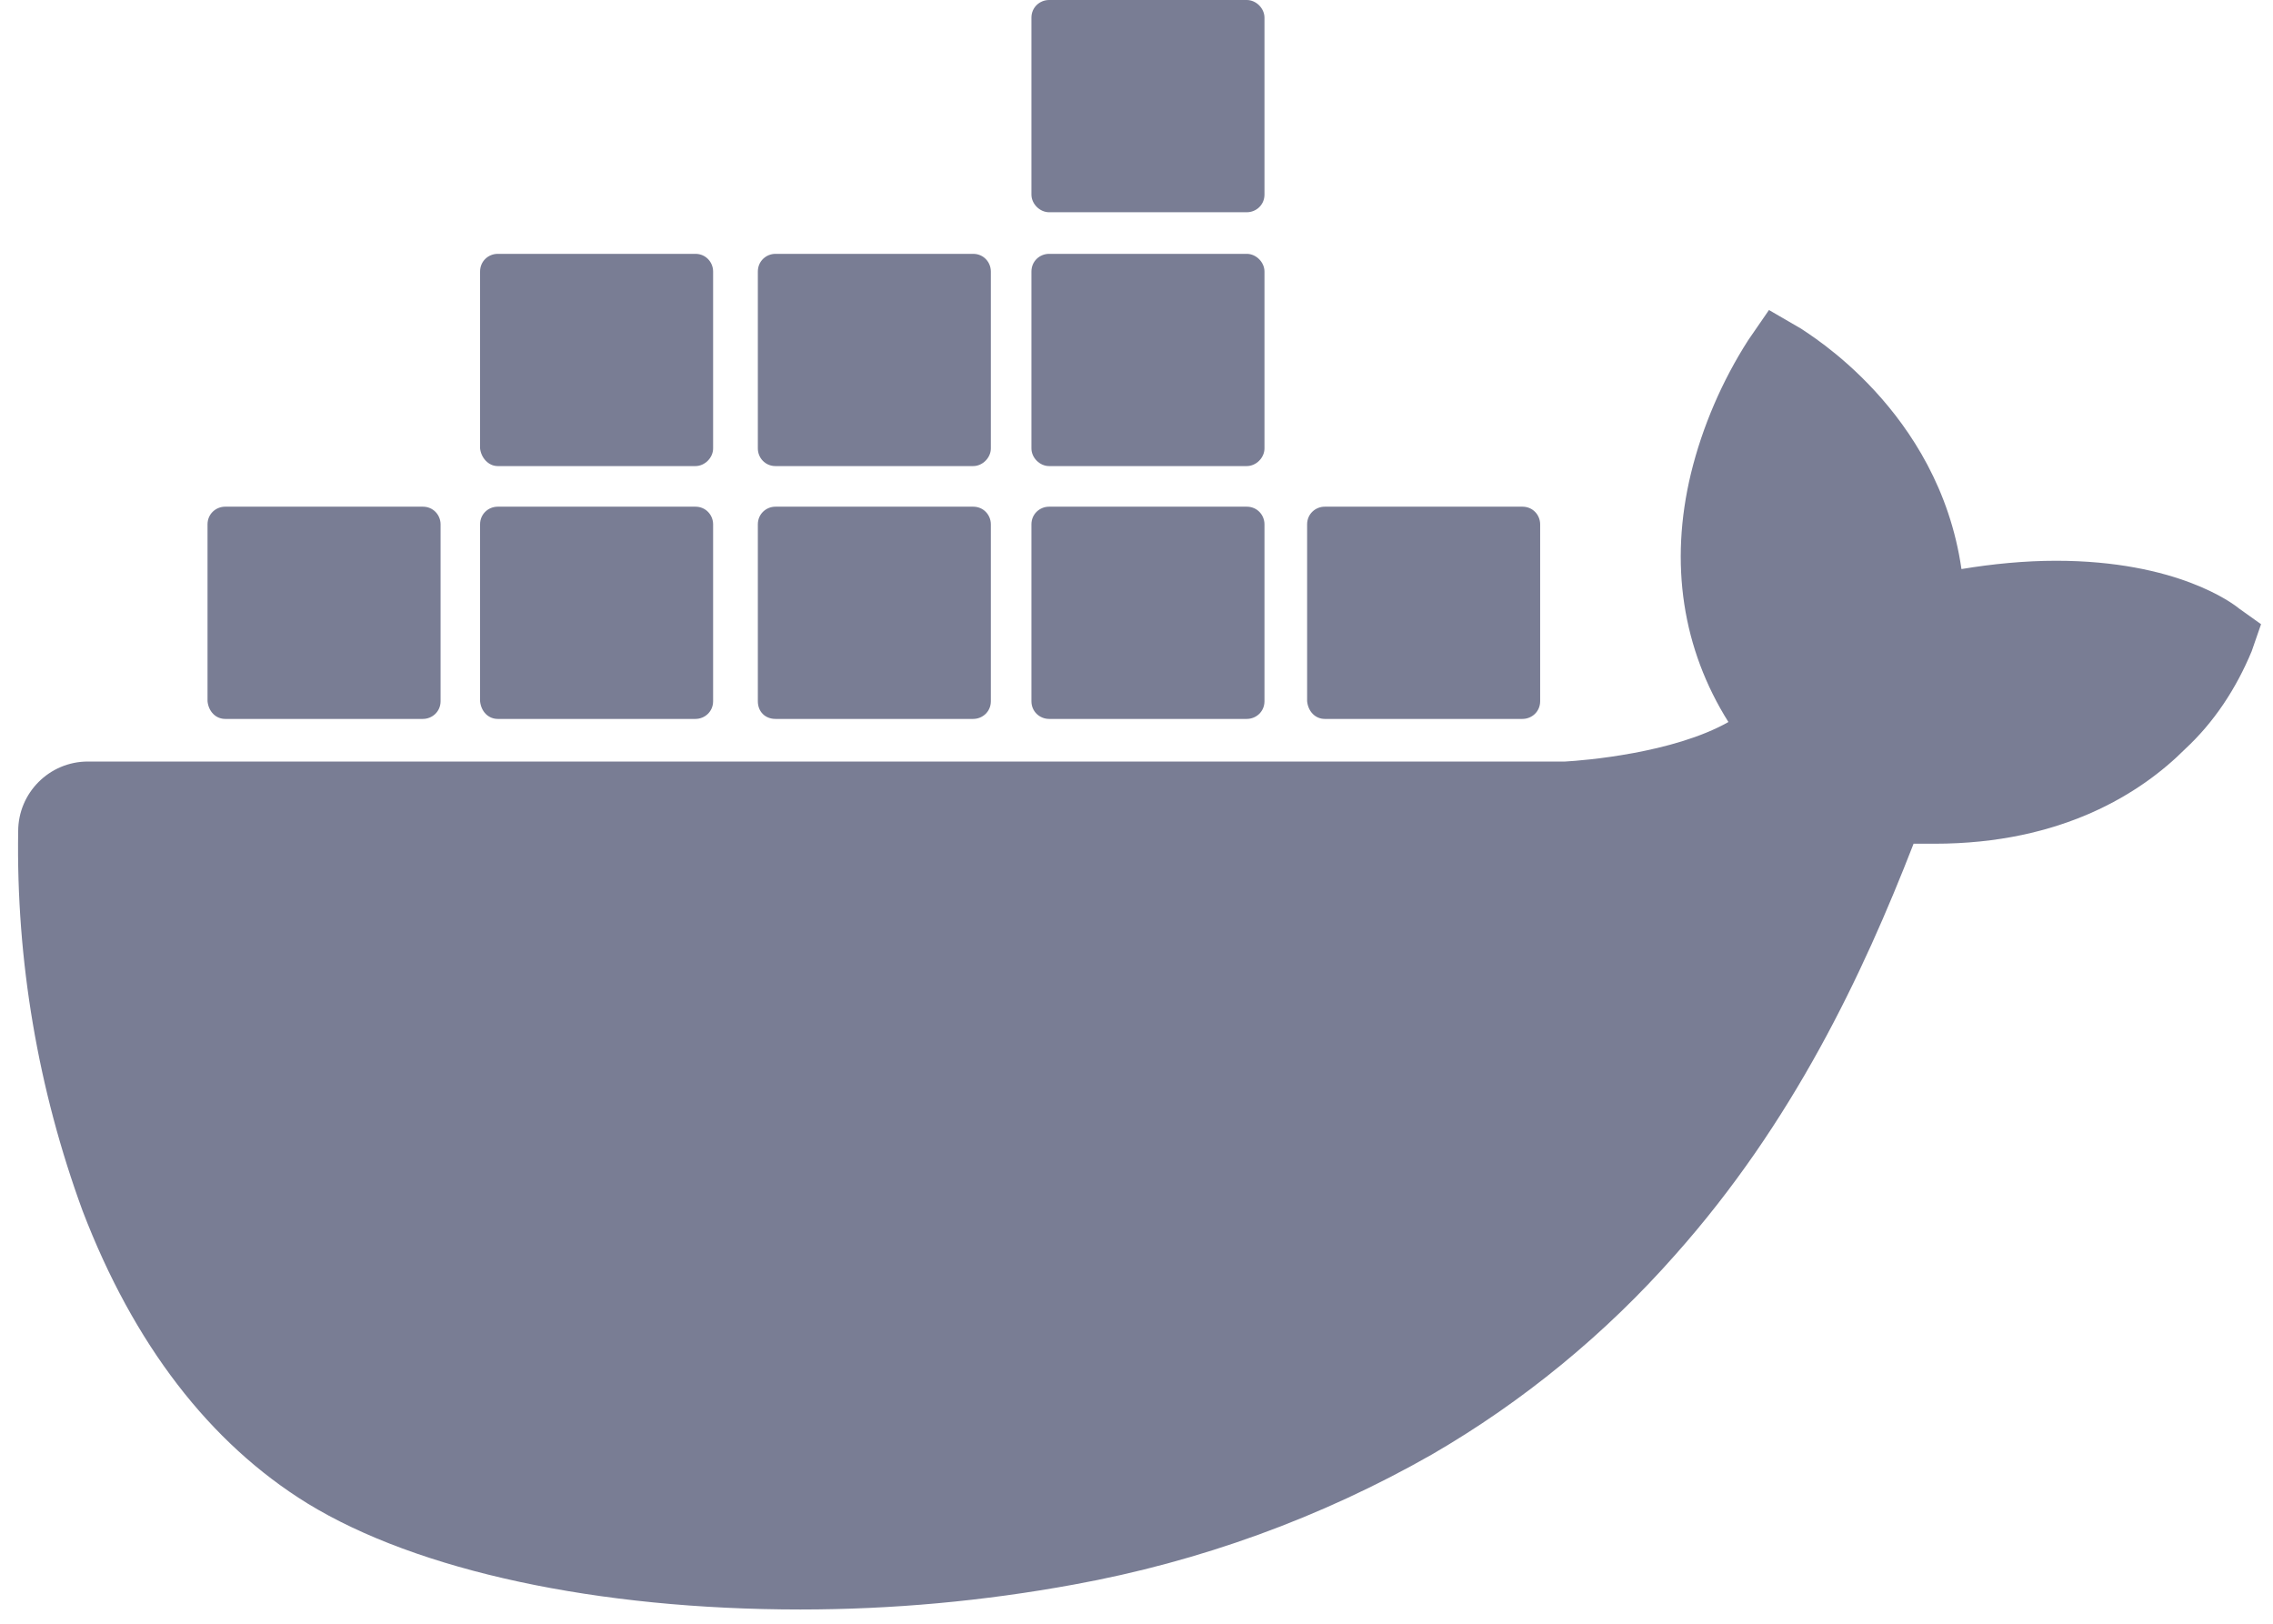 <svg width="63" height="45" viewBox="0 0 63 45" fill="none" xmlns="http://www.w3.org/2000/svg">
<path d="M62.063 16.867C61.89 16.723 60.333 15.541 56.988 15.541C56.123 15.541 55.23 15.627 54.365 15.771C53.73 11.36 50.068 9.226 49.924 9.111L49.03 8.592L48.454 9.428C47.733 10.553 47.185 11.821 46.868 13.119C46.262 15.627 46.637 17.991 47.906 20.01C46.378 20.875 43.898 21.077 43.379 21.105H2.436C1.369 21.105 0.504 21.971 0.504 23.037C0.446 26.613 1.052 30.188 2.291 33.562C3.704 37.252 5.809 39.991 8.519 41.664C11.576 43.538 16.564 44.605 22.186 44.605C24.724 44.605 27.261 44.374 29.77 43.913C33.258 43.278 36.603 42.067 39.688 40.309C42.226 38.838 44.504 36.964 46.435 34.773C49.694 31.111 51.625 27.016 53.038 23.383H53.615C57.161 23.383 59.353 21.971 60.564 20.759C61.371 20.01 61.977 19.087 62.409 18.049L62.669 17.299L62.063 16.867Z" fill="#797D94"/>
<path d="M6.242 19.924H11.72C11.98 19.924 12.211 19.722 12.211 19.434V14.532C12.211 14.273 12.009 14.042 11.72 14.042H6.242C5.983 14.042 5.752 14.244 5.752 14.532V19.434C5.781 19.722 5.983 19.924 6.242 19.924ZM13.796 19.924H19.275C19.534 19.924 19.765 19.722 19.765 19.434V14.532C19.765 14.273 19.563 14.042 19.275 14.042H13.796C13.537 14.042 13.306 14.244 13.306 14.532V19.434C13.335 19.722 13.537 19.924 13.796 19.924ZM21.495 19.924H26.973C27.233 19.924 27.463 19.722 27.463 19.434V14.532C27.463 14.273 27.262 14.042 26.973 14.042H21.495C21.235 14.042 21.005 14.244 21.005 14.532V19.434C21.005 19.722 21.207 19.924 21.495 19.924ZM29.078 19.924H34.556C34.816 19.924 35.047 19.722 35.047 19.434V14.532C35.047 14.273 34.845 14.042 34.556 14.042H29.078C28.819 14.042 28.588 14.244 28.588 14.532V19.434C28.588 19.722 28.819 19.924 29.078 19.924ZM13.796 12.917H19.275C19.534 12.917 19.765 12.687 19.765 12.427V7.526C19.765 7.266 19.563 7.035 19.275 7.035H13.796C13.537 7.035 13.306 7.237 13.306 7.526V12.427C13.335 12.687 13.537 12.917 13.796 12.917ZM21.495 12.917H26.973C27.233 12.917 27.463 12.687 27.463 12.427V7.526C27.463 7.266 27.262 7.035 26.973 7.035H21.495C21.235 7.035 21.005 7.237 21.005 7.526V12.427C21.005 12.687 21.207 12.917 21.495 12.917ZM29.078 12.917H34.556C34.816 12.917 35.047 12.687 35.047 12.427V7.526C35.047 7.266 34.816 7.035 34.556 7.035H29.078C28.819 7.035 28.588 7.237 28.588 7.526V12.427C28.588 12.687 28.819 12.917 29.078 12.917ZM29.078 5.882H34.556C34.816 5.882 35.047 5.68 35.047 5.392V0.49C35.047 0.231 34.816 0 34.556 0H29.078C28.819 0 28.588 0.202 28.588 0.49V5.392C28.588 5.651 28.819 5.882 29.078 5.882ZM36.719 19.924H42.197C42.457 19.924 42.688 19.722 42.688 19.434V14.532C42.688 14.273 42.486 14.042 42.197 14.042H36.719C36.459 14.042 36.229 14.244 36.229 14.532V19.434C36.258 19.722 36.459 19.924 36.719 19.924Z" fill="#797D94"/>
</svg>
